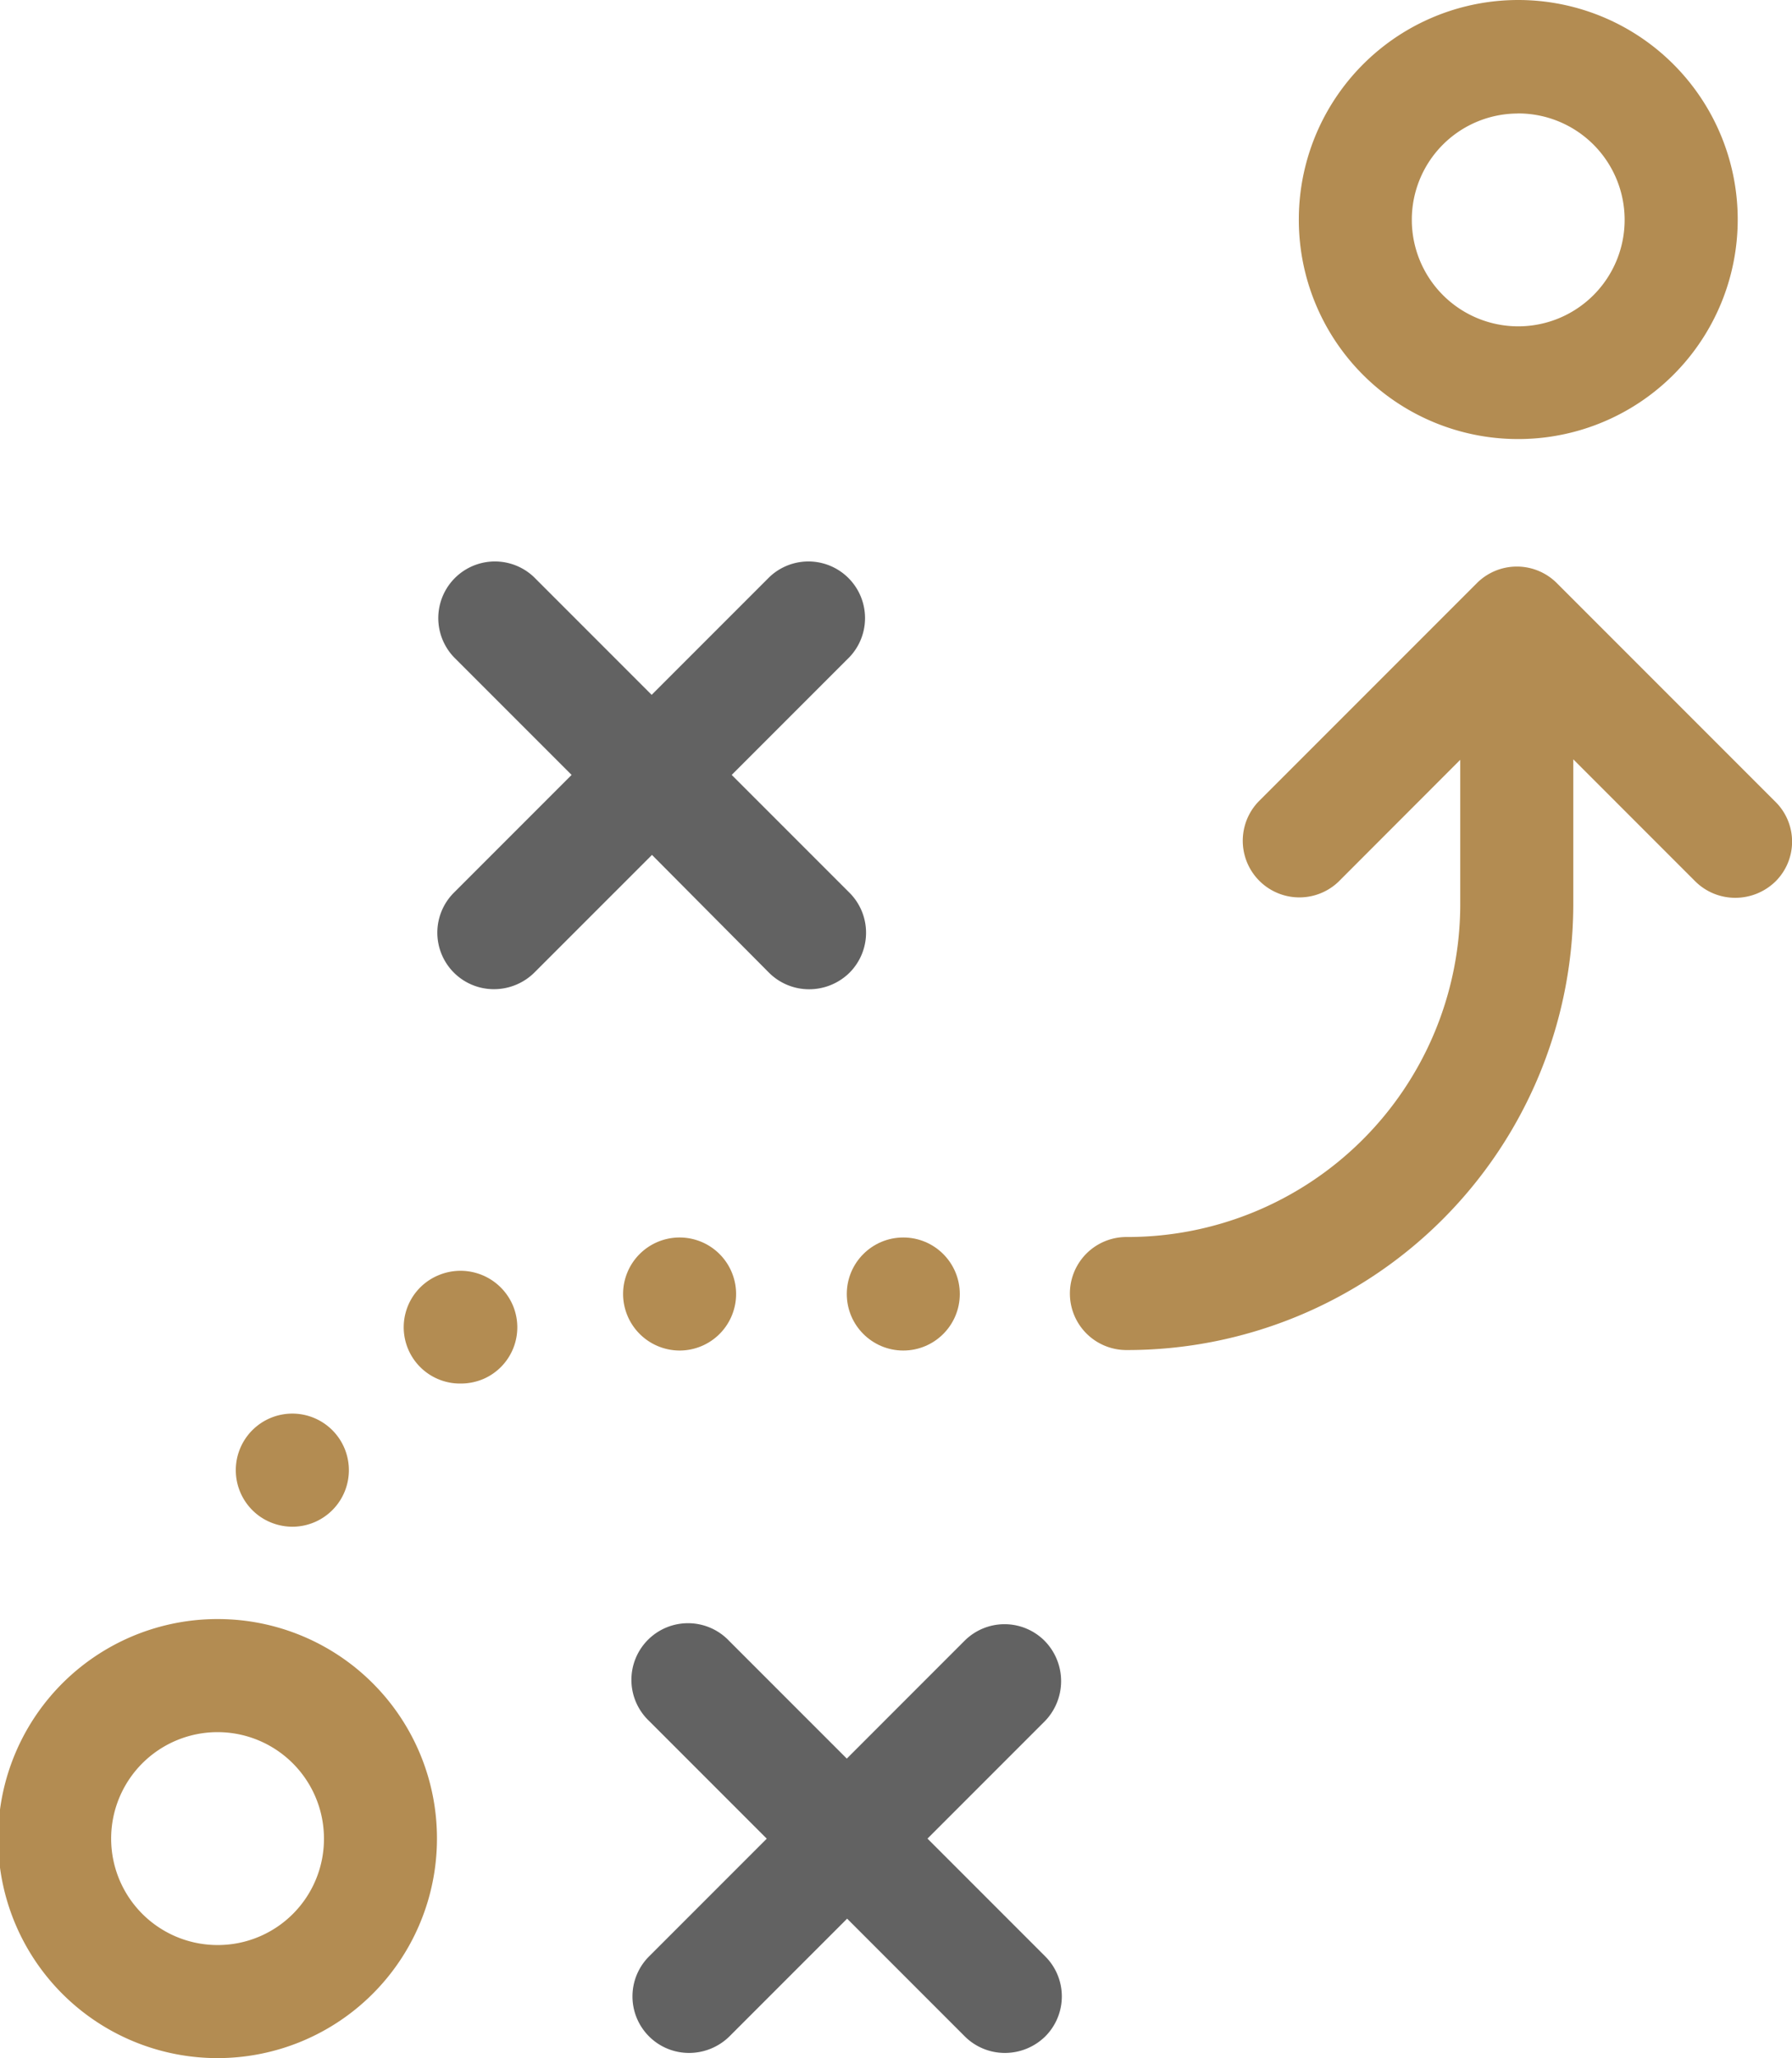 <svg xmlns="http://www.w3.org/2000/svg" width="44.595" height="51.198" viewBox="0 0 44.595 51.198"><g id="Group_3532" data-name="Group 3532" transform="translate(-52.063)"><g id="Group_3531" data-name="Group 3531" transform="translate(52.063)"><path id="Path_16057" data-name="Path 16057" d="M333.325,10.922a5.461,5.461,0,1,0-5.437-5.461A5.454,5.454,0,0,0,333.325,10.922Zm0-8.1A2.648,2.648,0,1,1,330.7,5.461,2.641,2.641,0,0,1,333.325,2.824Z" transform="translate(-295.566)" fill="#b38c52"></path><path id="Path_16058" data-name="Path 16058" d="M59.725,393.7a5.461,5.461,0,1,0,5.437,5.461A5.454,5.454,0,0,0,59.725,393.7Zm0,8.109a2.648,2.648,0,1,1,2.625-2.648A2.641,2.641,0,0,1,59.725,401.809Z" transform="translate(-54.288 -353.424)" fill="#b38c52"></path><path id="Path_16059" data-name="Path 16059" d="M153.127,129.232a1.411,1.411,0,0,0,1,.41,1.431,1.431,0,0,0,1-.41,1.407,1.407,0,0,0,0-1.992l-2.93-2.93,2.93-2.93a1.409,1.409,0,0,0-1.992-1.992l-2.93,2.93-2.93-2.93a1.409,1.409,0,0,0-1.992,1.992l2.93,2.93-2.93,2.93a1.406,1.406,0,0,0,1,2.4,1.431,1.431,0,0,0,1-.41l2.93-2.93Z" transform="translate(-133.988 -105.033)" fill="#626262"></path><path id="Path_16061" data-name="Path 16061" d="M196.82,373.788a1.407,1.407,0,0,0-1.992,0l-2.93,2.93-2.93-2.93a1.409,1.409,0,1,0-1.992,1.992l2.93,2.93-2.93,2.93a1.406,1.406,0,0,0,1,2.4,1.431,1.431,0,0,0,1-.41l2.93-2.93,2.93,2.93a1.411,1.411,0,0,0,1,.41,1.431,1.431,0,0,0,1-.41,1.407,1.407,0,0,0,0-1.992l-2.93-2.93,2.93-2.93A1.429,1.429,0,0,0,196.82,373.788Z" transform="translate(-170.825 -332.971)" fill="#626262"></path><path id="Path_16062" data-name="Path 16062" d="M185.794,265.512a1.406,1.406,0,1,0-1.406-1.406A1.41,1.41,0,0,0,185.794,265.512Z" transform="translate(-168.882 -231.916)" fill="#b38c52"></path><path id="Path_16063" data-name="Path 16063" d="M102.7,302.716a1.425,1.425,0,0,0,.773.234,1.407,1.407,0,1,0-.773-.234Z" transform="translate(-96.202 -264.971)" fill="#b38c52"></path><path id="Path_16064" data-name="Path 16064" d="M138.679,269.876a1.4,1.4,0,0,0,.574,2.684,1.439,1.439,0,0,0,.574-.117,1.4,1.4,0,0,0,.715-1.852A1.416,1.416,0,0,0,138.679,269.876Z" transform="translate(-127.79 -238.143)" fill="#b38c52"></path><circle id="Ellipse_1" data-name="Ellipse 1" cx="1.406" cy="1.406" r="1.406" transform="translate(21.073 30.784)" fill="#b38c52"></circle><path id="Path_16066" data-name="Path 16066" d="M296.842,126.125l-5.437-5.437a1.407,1.407,0,0,0-1.992,0l-5.437,5.437a1.409,1.409,0,0,0,1.992,1.992L289,125.082v3.633a8.28,8.28,0,0,1-8.308,8.238,1.406,1.406,0,1,0,0,2.812,11.1,11.1,0,0,0,11.121-11.051v-3.644l3.035,3.035a1.411,1.411,0,0,0,1,.41,1.431,1.431,0,0,0,1-.41A1.393,1.393,0,0,0,296.842,126.125Z" transform="translate(-252.661 -106.181)" fill="#b38c52"></path></g></g></svg>